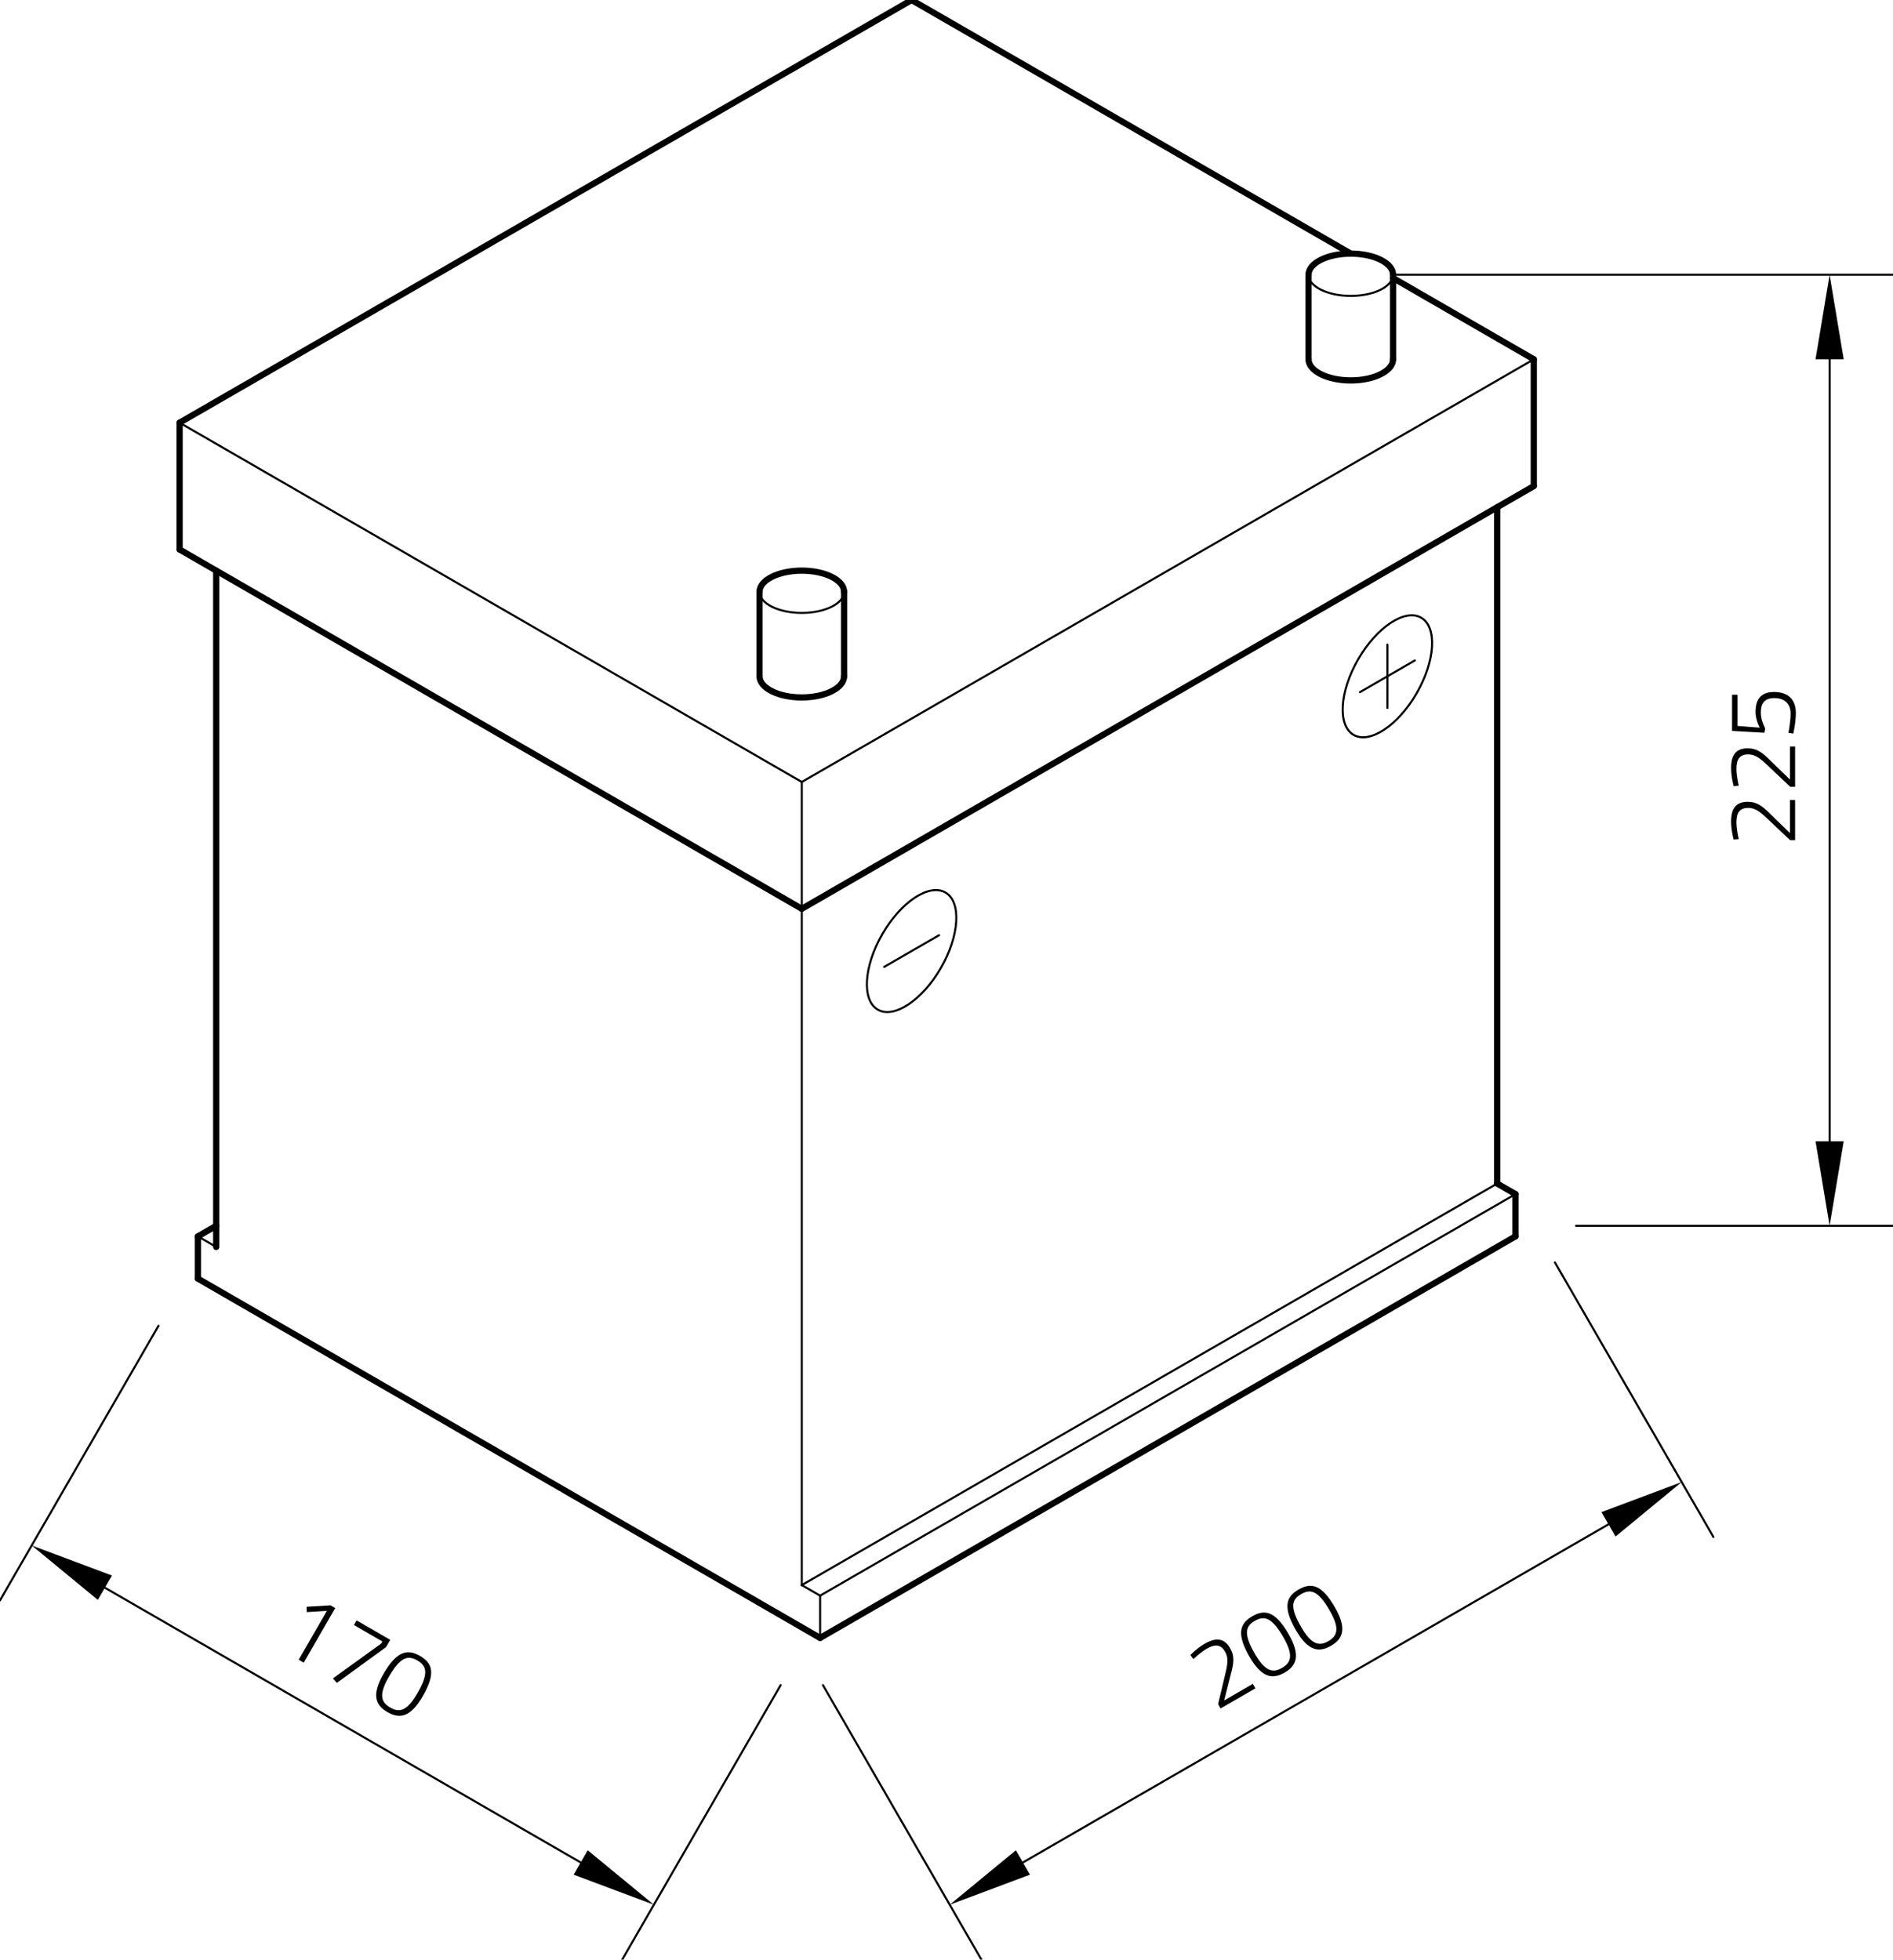 <?xml version="1.0" encoding="utf-8"?>
<!-- Generator: Adobe Illustrator 23.0.4, SVG Export Plug-In . SVG Version: 6.00 Build 0)  -->
<svg xmlns="http://www.w3.org/2000/svg" xmlns:xlink="http://www.w3.org/1999/xlink" version="1.1" id="Ebene_1" x="0px" y="0px" viewBox="0 0 273.875 283.465" style="enable-background:new 0 0 273.875 283.465;" xml:space="preserve" width="273.875" height="283.465">
<g id="ELLIPSE_184_">
	<path style="fill:none;stroke:#000000;stroke-width:0.3;stroke-linecap:round;stroke-linejoin:round;stroke-miterlimit:10;" d="   M136.779,129.099c-2.34-1.351-6.426,1.347-9.127,6.026c-2.701,4.679-2.995,9.567-0.655,10.918   c2.34,1.351,6.426-1.347,9.127-6.026C138.825,135.338,139.119,130.449,136.779,129.099   L136.779,129.099z"/>
</g>
<g id="LINE_772_">
	
		<line style="fill:none;stroke:#000000;stroke-width:0.3;stroke-linecap:round;stroke-linejoin:round;stroke-miterlimit:10;" x1="127.916" y1="139.864" x2="135.859" y2="135.278"/>
</g>
<g id="LINE_775_">
	
		<line style="fill:none;stroke:#000000;stroke-width:0.3;stroke-linecap:round;stroke-linejoin:round;stroke-miterlimit:10;" x1="221.905" y1="51.971" x2="116.002" y2="113.114"/>
</g>
<g id="LINE_776_">
	
		<line style="fill:none;stroke:#000000;stroke-width:0.3;stroke-linecap:round;stroke-linejoin:round;stroke-miterlimit:10;" x1="25.986" y1="61.143" x2="25.986" y2="79.485"/>
</g>
<g id="ELLIPSE_187_">
	<path style="fill:none;stroke:#000000;stroke-width:0.3;stroke-linecap:round;stroke-linejoin:round;stroke-miterlimit:10;" d="   M109.888,85.6c0,1.688,2.737,3.057,6.114,3.057c3.377,0,6.114-1.369,6.114-3.057"/>
</g>
<g id="ELLIPSE_190_">
	<path style="fill:none;stroke:#000000;stroke-width:0.3;stroke-linecap:round;stroke-linejoin:round;stroke-miterlimit:10;" d="   M189.315,39.743c0,1.688,2.737,3.057,6.114,3.057c3.377,0,6.114-1.369,6.114-3.057"/>
</g>
<g id="ELLIPSE_191_">
	<path style="fill:none;stroke:#000000;stroke-width:0.3;stroke-linecap:round;stroke-linejoin:round;stroke-miterlimit:10;" d="   M205.616,89.356c-2.34-1.351-6.426,1.347-9.127,6.026s-2.995,9.567-0.655,10.918   c2.34,1.351,6.426-1.347,9.127-6.026C207.662,95.595,207.955,90.707,205.616,89.356L205.616,89.356z"/>
</g>
<g id="LINE_787_">
	
		<line style="fill:none;stroke:#000000;stroke-width:0.3;stroke-linecap:round;stroke-linejoin:round;stroke-miterlimit:10;" x1="200.724" y1="93.243" x2="200.724" y2="102.414"/>
</g>
<g id="LINE_788_">
	
		<line style="fill:none;stroke:#000000;stroke-width:0.3;stroke-linecap:round;stroke-linejoin:round;stroke-miterlimit:10;" x1="196.753" y1="100.121" x2="204.695" y2="95.535"/>
</g>
<g id="LINE_791_">
	
		<line style="fill:none;stroke:#000000;stroke-width:0.3;stroke-linecap:round;stroke-linejoin:round;stroke-miterlimit:10;" x1="25.986" y1="61.143" x2="116.002" y2="113.114"/>
</g>
<g id="LINE_792_">
	
		<line style="fill:none;stroke:#000000;stroke-width:0.3;stroke-linecap:round;stroke-linejoin:round;stroke-miterlimit:10;" x1="116.002" y1="113.114" x2="116.002" y2="229.285"/>
</g>
<g id="LINE_793_">
	
		<line style="fill:none;stroke:#000000;stroke-width:0.3;stroke-linecap:round;stroke-linejoin:round;stroke-miterlimit:10;" x1="22.928" y1="191.78" x2="0" y2="231.493"/>
</g>
<g id="LINE_794_">
	
		<line style="fill:none;stroke:#000000;stroke-width:0.3;stroke-linecap:round;stroke-linejoin:round;stroke-miterlimit:10;" x1="112.945" y1="243.751" x2="90.017" y2="283.465"/>
</g>
<g id="LINE_795_">
	
		<line style="fill:none;stroke:#000000;stroke-width:0.3;stroke-linecap:round;stroke-linejoin:round;stroke-miterlimit:10;" x1="15.176" y1="229.665" x2="84.012" y2="269.408"/>
</g>
<g id="SOLID_138_">
	<polygon points="16.195,227.9 4.586,223.551 14.157,231.43  "/>
</g>
<g id="SOLID_139_">
	<polygon points="82.993,271.173 94.602,275.522 85.031,267.643  "/>
</g>
<g id="MTEXT_103_">
	<g>
		<path d="M47.807,232.208l0.694,0.401l-4.56,7.897l-0.73-0.422l4.09-7.084l-2.921,0.196l-0.015-0.775    L47.807,232.208z"/>
		<path d="M51.589,234.391l4.87,2.812l-0.608,1.053l-7.12,5.175l-0.568-0.647l6.975-5.035l0.18-0.311    l-4.116-2.376L51.589,234.391z"/>
		<path d="M61.156,245.372c-1.748,3.027-3.331,3.31-5.09,2.295c-1.771-1.022-2.338-2.499-0.57-5.562    c1.914-3.314,3.473-3.611,5.256-2.582C62.595,240.586,63.07,242.057,61.156,245.372z M56.255,242.558    c-1.506,2.608-1.118,3.678,0.198,4.438c1.316,0.76,2.431,0.542,3.937-2.066    c1.623-2.812,1.394-3.934-0.018-4.749C58.996,239.386,57.906,239.698,56.255,242.558z"/>
	</g>
</g>
<g id="LINE_796_">
	
		<line style="fill:none;stroke:#000000;stroke-width:0.3;stroke-linecap:round;stroke-linejoin:round;stroke-miterlimit:10;" x1="119.06" y1="243.751" x2="141.988" y2="283.465"/>
</g>
<g id="LINE_797_">
	
		<line style="fill:none;stroke:#000000;stroke-width:0.3;stroke-linecap:round;stroke-linejoin:round;stroke-miterlimit:10;" x1="224.962" y1="182.609" x2="247.89" y2="222.322"/>
</g>
<g id="LINE_798_">
	
		<line style="fill:none;stroke:#000000;stroke-width:0.3;stroke-linecap:round;stroke-linejoin:round;stroke-miterlimit:10;" x1="147.993" y1="269.408" x2="232.714" y2="220.494"/>
</g>
<g id="SOLID_140_">
	<polygon points="146.973,267.643 137.402,275.522 149.012,271.173  "/>
</g>
<g id="SOLID_141_">
	<polygon points="233.733,222.259 243.304,214.379 231.695,218.729  "/>
</g>
<g id="MTEXT_104_">
	<g>
		<path d="M176.591,247.13l-0.359-0.622l0.959-4.032c0.382-1.577,0.619-2.575,0.053-3.556    c-0.636-1.101-1.484-1.106-2.68-0.415c-0.886,0.511-1.916,1.489-1.916,1.489l-0.426-0.6    c0,0,0.938-0.973,2.075-1.629c1.627-0.939,2.822-0.832,3.679,0.652    c0.684,1.184,0.522,2.203,0.07,3.852l-0.93,3.696l4.14-2.39l0.373,0.646L176.591,247.13z"/>
		<path d="M186.432,236.375c1.748,3.027,1.201,4.54-0.558,5.555c-1.771,1.022-3.333,0.776-5.102-2.287    c-1.914-3.314-1.391-4.813,0.392-5.842C183.007,232.736,184.518,233.06,186.432,236.375z     M181.545,239.212c1.506,2.608,2.626,2.807,3.942,2.048s1.685-1.834,0.179-4.443    c-1.623-2.812-2.71-3.174-4.122-2.359C180.168,235.252,179.894,236.352,181.545,239.212z"/>
		<path d="M193.133,232.506c1.748,3.027,1.201,4.54-0.558,5.555c-1.771,1.022-3.333,0.776-5.102-2.287    c-1.914-3.314-1.391-4.813,0.392-5.842C189.708,228.867,191.219,229.191,193.133,232.506z     M188.246,235.343c1.506,2.608,2.626,2.807,3.942,2.048c1.316-0.76,1.685-1.834,0.179-4.443    c-1.623-2.812-2.71-3.174-4.122-2.359C186.869,231.384,186.595,232.483,188.246,235.343z"/>
	</g>
</g>
<g id="LINE_799_">
	
		<line style="fill:none;stroke:#000000;stroke-width:0.3;stroke-linecap:round;stroke-linejoin:round;stroke-miterlimit:10;" x1="201.543" y1="39.743" x2="273.876" y2="39.743"/>
</g>
<g id="LINE_800_">
	
		<line style="fill:none;stroke:#000000;stroke-width:0.3;stroke-linecap:round;stroke-linejoin:round;stroke-miterlimit:10;" x1="228.019" y1="177.314" x2="273.876" y2="177.314"/>
</g>
<g id="LINE_801_">
	
		<line style="fill:none;stroke:#000000;stroke-width:0.3;stroke-linecap:round;stroke-linejoin:round;stroke-miterlimit:10;" x1="264.704" y1="51.971" x2="264.704" y2="165.085"/>
</g>
<g id="SOLID_142_">
	<polygon points="266.742,51.971 264.704,39.743 262.666,51.971  "/>
</g>
<g id="SOLID_143_">
	<polygon points="262.666,165.085 264.704,177.314 266.742,165.085  "/>
</g>
<g id="MTEXT_105_">
	<g>
		<path d="M259.71,121.536h-0.719l-3.012-2.846c-1.175-1.119-1.921-1.824-3.054-1.824    c-1.271,0-1.699,0.732-1.699,2.114c0,1.022,0.332,2.404,0.332,2.404l-0.732,0.069    c0,0-0.373-1.299-0.373-2.611c0-1.879,0.691-2.86,2.404-2.86c1.368,0,2.169,0.649,3.371,1.865    l2.736,2.653v-4.781h0.746V121.536z"/>
		<path d="M259.71,113.798h-0.719l-3.012-2.846c-1.175-1.119-1.921-1.824-3.054-1.824    c-1.271,0-1.699,0.732-1.699,2.114c0,1.022,0.332,2.404,0.332,2.404l-0.732,0.069    c0,0-0.373-1.299-0.373-2.611c0-1.879,0.691-2.86,2.404-2.86c1.368,0,2.169,0.649,3.371,1.865    l2.736,2.653v-4.781h0.746V113.798z"/>
		<path d="M250.591,100.493h0.788v4.518l3.219,0.249c0,0-0.608-1.105-0.608-2.266    c0-1.769,0.718-2.901,2.68-2.901c2.1,0,3.15,1.161,3.15,3.04c0,1.396-0.373,2.984-0.373,2.984    l-0.705-0.111c0,0,0.318-1.561,0.318-2.805c0-1.34-0.815-2.224-2.349-2.224    c-1.506,0-1.962,0.87-1.962,2.1c0,1.174,0.635,2.28,0.635,2.28l-0.111,0.636l-4.684-0.263    V100.493z"/>
	</g>
</g>
<g id="LINE_802_">
	
		<line style="fill:none;stroke:#000000;stroke-width:0.3;stroke-linecap:round;stroke-linejoin:round;stroke-miterlimit:10;" x1="118.65" y1="236.928" x2="118.65" y2="230.813"/>
</g>
<g id="LINE_803_">
	
		<line style="fill:none;stroke:#000000;stroke-width:0.3;stroke-linecap:round;stroke-linejoin:round;stroke-miterlimit:10;" x1="118.65" y1="230.813" x2="116.002" y2="229.285"/>
</g>
<g id="LINE_804_">
	
		<line style="fill:none;stroke:#000000;stroke-width:0.3;stroke-linecap:round;stroke-linejoin:round;stroke-miterlimit:10;" x1="116.002" y1="229.285" x2="216.609" y2="171.199"/>
</g>
<g id="LINE_807_">
	
		<line style="fill:none;stroke:#000000;stroke-width:0.3;stroke-linecap:round;stroke-linejoin:round;stroke-miterlimit:10;" x1="219.257" y1="172.728" x2="118.65" y2="230.813"/>
</g>
<g id="LINE_810_">
	
		<line style="fill:none;stroke:#000000;stroke-width:0.3;stroke-linecap:round;stroke-linejoin:round;stroke-miterlimit:10;" x1="28.633" y1="178.842" x2="31.281" y2="180.371"/>
</g>
<g id="LINE_773_">
	
		<line style="fill:none;stroke:#000000;stroke-width:0.9;stroke-linecap:round;stroke-linejoin:round;stroke-miterlimit:10;" x1="25.986" y1="61.143" x2="131.888" y2="0"/>
</g>
<g id="LINE_774_">
	
		<line style="fill:none;stroke:#000000;stroke-width:0.9;stroke-linecap:round;stroke-linejoin:round;stroke-miterlimit:10;" x1="131.888" y1="0" x2="195.429" y2="36.686"/>
</g>
<g id="LINE_777_">
	
		<line style="fill:none;stroke:#000000;stroke-width:0.9;stroke-linecap:round;stroke-linejoin:round;stroke-miterlimit:10;" x1="25.986" y1="79.485" x2="116.002" y2="131.457"/>
</g>
<g id="LINE_778_">
	
		<line style="fill:none;stroke:#000000;stroke-width:0.9;stroke-linecap:round;stroke-linejoin:round;stroke-miterlimit:10;" x1="116.002" y1="131.457" x2="221.905" y2="70.314"/>
</g>
<g id="ELLIPSE_185_">
	<path style="fill:none;stroke:#000000;stroke-width:0.9;stroke-linecap:round;stroke-linejoin:round;stroke-miterlimit:10;" d="   M109.888,97.828c0,1.688,2.737,3.057,6.114,3.057c3.377,0,6.114-1.369,6.114-3.057"/>
</g>
<g id="LINE_779_">
	
		<line style="fill:none;stroke:#000000;stroke-width:0.9;stroke-linecap:round;stroke-linejoin:round;stroke-miterlimit:10;" x1="109.888" y1="97.828" x2="109.888" y2="85.6"/>
</g>
<g id="LINE_780_">
	
		<line style="fill:none;stroke:#000000;stroke-width:0.9;stroke-linecap:round;stroke-linejoin:round;stroke-miterlimit:10;" x1="122.117" y1="97.828" x2="122.117" y2="85.6"/>
</g>
<g id="ELLIPSE_186_">
	<path style="fill:none;stroke:#000000;stroke-width:0.9;stroke-linecap:round;stroke-linejoin:round;stroke-miterlimit:10;" d="   M122.117,85.6c0-1.688-2.737-3.057-6.114-3.057c-3.377,0-6.114,1.369-6.114,3.057"/>
</g>
<g id="ELLIPSE_188_">
	<path style="fill:none;stroke:#000000;stroke-width:0.9;stroke-linecap:round;stroke-linejoin:round;stroke-miterlimit:10;" d="   M189.315,51.971c0,1.688,2.737,3.057,6.114,3.057c3.377,0,6.114-1.369,6.114-3.057"/>
</g>
<g id="LINE_781_">
	
		<line style="fill:none;stroke:#000000;stroke-width:0.9;stroke-linecap:round;stroke-linejoin:round;stroke-miterlimit:10;" x1="189.315" y1="51.971" x2="189.315" y2="39.743"/>
</g>
<g id="LINE_782_">
	
		<line style="fill:none;stroke:#000000;stroke-width:0.9;stroke-linecap:round;stroke-linejoin:round;stroke-miterlimit:10;" x1="201.543" y1="51.971" x2="201.543" y2="39.743"/>
</g>
<g id="ELLIPSE_189_">
	<path style="fill:none;stroke:#000000;stroke-width:0.9;stroke-linecap:round;stroke-linejoin:round;stroke-miterlimit:10;" d="   M201.543,39.743c0-1.688-2.737-3.057-6.114-3.057c-3.377,0-6.114,1.369-6.114,3.057"/>
</g>
<g id="LINE_783_">
	
		<line style="fill:none;stroke:#000000;stroke-width:0.9;stroke-linecap:round;stroke-linejoin:round;stroke-miterlimit:10;" x1="221.905" y1="51.971" x2="221.905" y2="70.314"/>
</g>
<g id="LINE_784_">
	
		<line style="fill:none;stroke:#000000;stroke-width:0.9;stroke-linecap:round;stroke-linejoin:round;stroke-miterlimit:10;" x1="216.609" y1="171.199" x2="216.609" y2="73.371"/>
</g>
<g id="LINE_785_">
	
		<line style="fill:none;stroke:#000000;stroke-width:0.9;stroke-linecap:round;stroke-linejoin:round;stroke-miterlimit:10;" x1="201.543" y1="40.216" x2="221.905" y2="51.971"/>
</g>
<g id="LINE_786_">
	
		<line style="fill:none;stroke:#000000;stroke-width:0.9;stroke-linecap:round;stroke-linejoin:round;stroke-miterlimit:10;" x1="25.986" y1="61.143" x2="25.986" y2="79.485"/>
</g>
<g id="LINE_789_">
	
		<line style="fill:none;stroke:#000000;stroke-width:0.9;stroke-linecap:round;stroke-linejoin:round;stroke-miterlimit:10;" x1="31.281" y1="82.543" x2="31.281" y2="180.371"/>
</g>
<g id="LINE_790_">
	
		<line style="fill:none;stroke:#000000;stroke-width:0.9;stroke-linecap:round;stroke-linejoin:round;stroke-miterlimit:10;" x1="28.633" y1="184.956" x2="118.65" y2="236.928"/>
</g>
<g id="LINE_805_">
	
		<line style="fill:none;stroke:#000000;stroke-width:0.9;stroke-linecap:round;stroke-linejoin:round;stroke-miterlimit:10;" x1="216.609" y1="171.199" x2="219.257" y2="172.728"/>
</g>
<g id="LINE_806_">
	
		<line style="fill:none;stroke:#000000;stroke-width:0.9;stroke-linecap:round;stroke-linejoin:round;stroke-miterlimit:10;" x1="219.257" y1="172.728" x2="219.257" y2="178.842"/>
</g>
<g id="LINE_808_">
	
		<line style="fill:none;stroke:#000000;stroke-width:0.9;stroke-linecap:round;stroke-linejoin:round;stroke-miterlimit:10;" x1="219.257" y1="178.842" x2="118.65" y2="236.928"/>
</g>
<g id="LINE_809_">
	
		<line style="fill:none;stroke:#000000;stroke-width:0.9;stroke-linecap:round;stroke-linejoin:round;stroke-miterlimit:10;" x1="28.633" y1="184.956" x2="28.633" y2="178.842"/>
</g>
<g id="LINE_811_">
	
		<line style="fill:none;stroke:#000000;stroke-width:0.9;stroke-linecap:round;stroke-linejoin:round;stroke-miterlimit:10;" x1="28.633" y1="178.842" x2="31.281" y2="177.314"/>
</g>
</svg>
